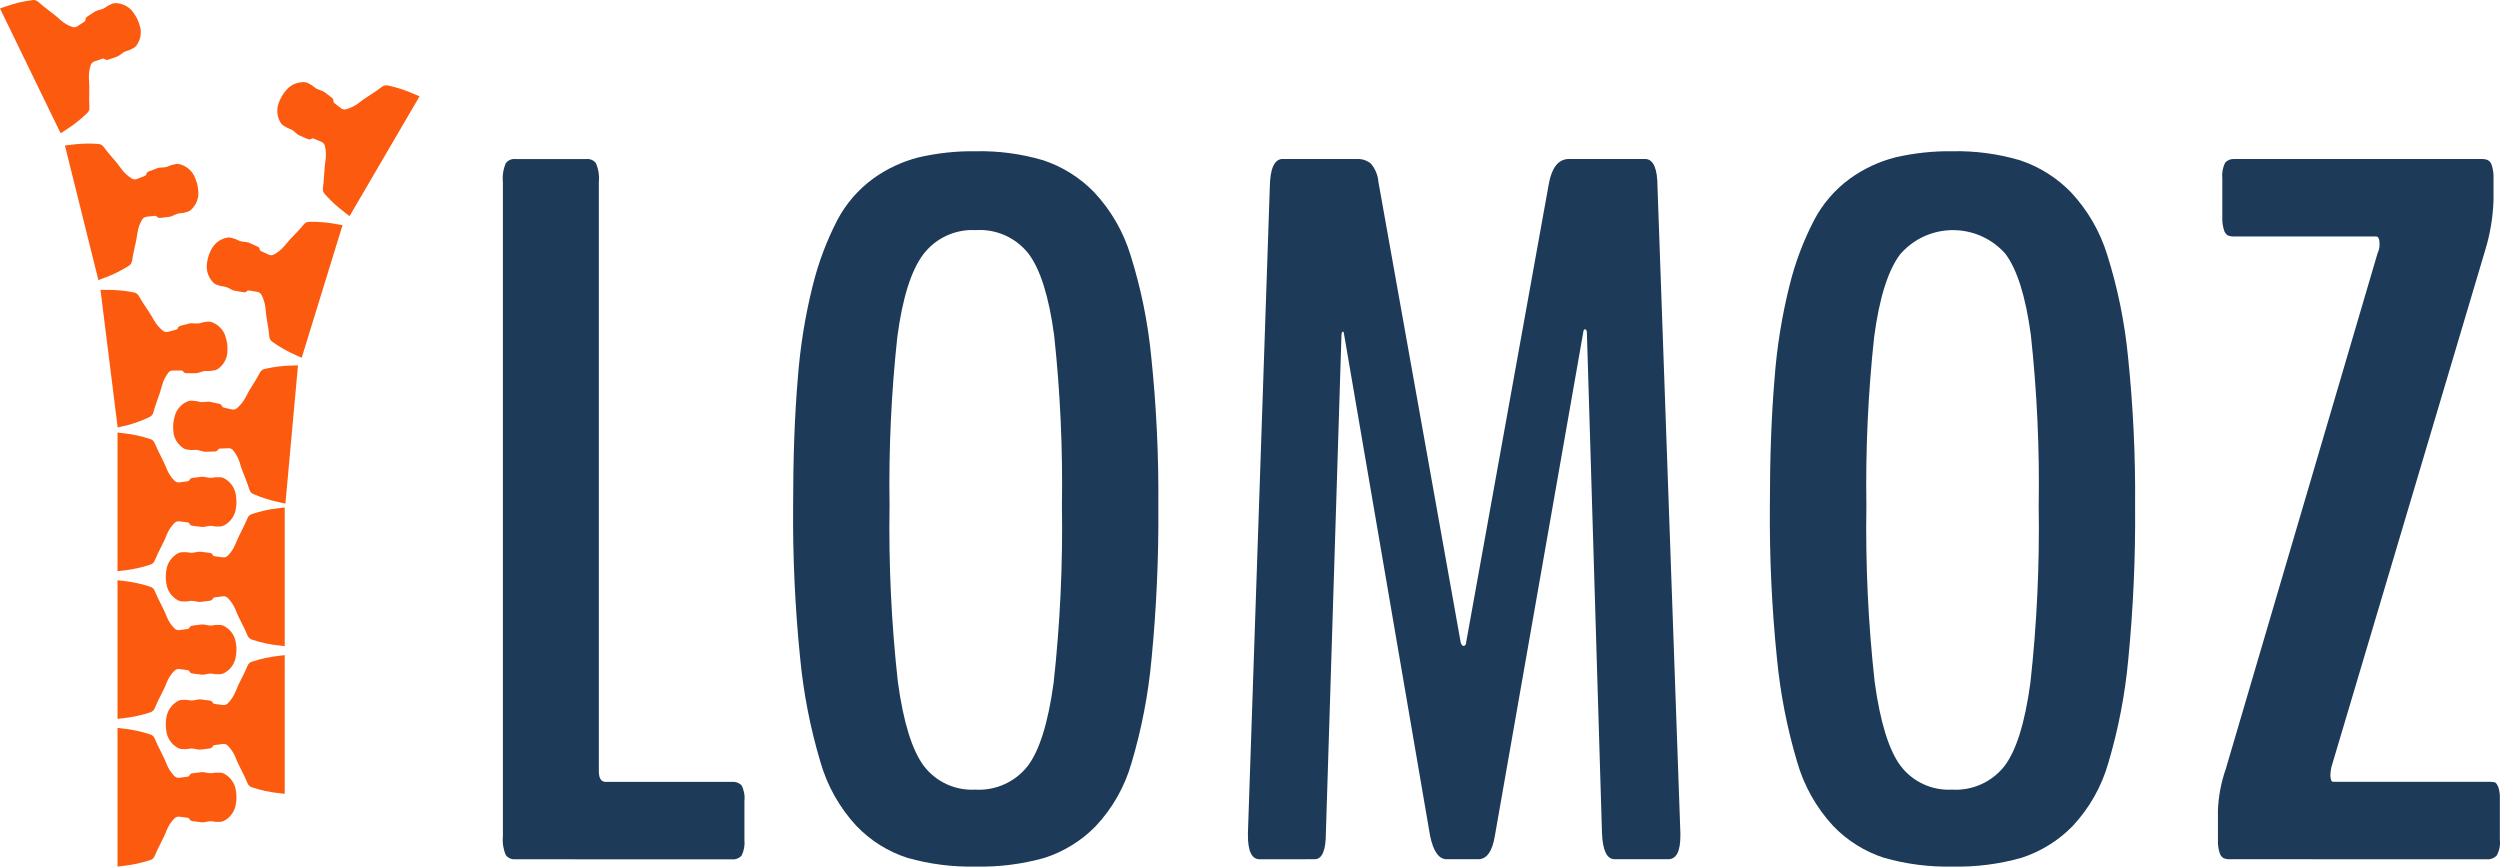 <svg xmlns="http://www.w3.org/2000/svg" id="uuid-a9874f1d-1a98-4070-bcb1-cea21392e128" data-name="Layer 1" viewBox="0 0 1190.86 412.82"><defs><style>      .uuid-80e943c1-4071-413e-a5e0-2bae9dd38b7d {        fill: #fb5a0f;      }      .uuid-80e943c1-4071-413e-a5e0-2bae9dd38b7d, .uuid-5a9b3344-8e7b-4ef6-89d5-382a2bf1efe8 {        stroke-width: 0px;      }      .uuid-5a9b3344-8e7b-4ef6-89d5-382a2bf1efe8 {        fill: #1d3a58;      }    </style></defs><g id="uuid-46c5c86b-1e09-4c76-8a0e-b369af89de79" data-name="Group 599"><g id="uuid-10690873-3143-4caa-8bfe-8cd8b2ef79e8" data-name="Group 14"><path id="uuid-5431d67a-3beb-440a-8ae4-7213aaedd07c" data-name="Path 1" class="uuid-80e943c1-4071-413e-a5e0-2bae9dd38b7d" d="M132.95,239.22c-4.15-.85-8.2-2.13-12.09-3.81-1.01-.35-1.78-1.17-2.07-2.2-1.48-4.92-3.23-8-4.64-12.96-.63-2.02-1.63-3.9-2.95-5.56-.53-.77-1.42-1.21-2.36-1.18-1.33.02-2.66.08-3.99.16-.31,0-.77.15-.87.37-.33.66-1.03,1.06-1.77,1.02-1.35.09-2.72.1-4.08.14-1.84.06-3.48-1.13-5.38-.88-1,.1-2,.07-2.99-.09-.79-.02-1.56-.24-2.24-.63-2.52-1.58-4.27-4.14-4.83-7.07-.21-1.56-.26-3.14-.16-4.71.18-1.56.51-3.11,1-4.6,1.07-2.78,3.25-5,6.02-6.1.74-.26,1.54-.34,2.32-.22,1,.02,1.99.17,2.95.45,1.83.59,3.65-.29,5.46.1,1.33.29,2.66.55,3.98.87.75.08,1.37.6,1.58,1.33.06.23.49.45.78.52,1.29.32,2.59.59,3.89.87.9.2,1.85-.08,2.5-.73,1.6-1.39,2.93-3.06,3.92-4.94,2.27-4.61,4.54-7.32,6.88-11.89.48-.95,1.38-1.6,2.43-1.77,4.13-.96,8.34-1.49,12.58-1.58,1.04,0,2.07-.05,3.12-.09l-5.98,65.83c-1.02-.22-2.03-.45-3.05-.65"></path><path id="uuid-6251232c-b319-40bb-ae16-5d2eb6b22d9a" data-name="Path 2" class="uuid-80e943c1-4071-413e-a5e0-2bae9dd38b7d" d="M140.91,169.15c-3.88-1.69-7.58-3.78-11.04-6.23-.91-.55-1.5-1.52-1.57-2.58-.43-5.12-1.5-8.49-1.86-13.61-.21-2.11-.81-4.16-1.77-6.05-.36-.86-1.13-1.47-2.04-1.63-1.31-.26-2.62-.48-3.94-.67-.31-.04-.78,0-.92.18-.46.59-1.24.83-1.96.62-1.34-.19-2.68-.47-4.02-.7-1.82-.32-3.17-1.83-5.09-1.97-1-.11-1.97-.35-2.91-.71-.76-.18-1.47-.55-2.06-1.08-2.14-2.07-3.32-4.95-3.26-7.93.16-3.16,1.1-6.23,2.75-8.93,1.63-2.5,4.22-4.2,7.15-4.71.78-.1,1.57-.01,2.31.27.98.23,1.92.59,2.8,1.05,1.67.96,3.63.48,5.3,1.23,1.24.55,2.5,1.08,3.72,1.68.71.23,1.21.87,1.27,1.62,0,.24.38.54.66.67,1.18.58,2.39,1.14,3.63,1.66.85.38,1.83.3,2.6-.2,1.85-1.02,3.5-2.38,4.86-4.01,3.18-4.04,5.96-6.22,9.2-10.22.66-.84,1.68-1.3,2.75-1.24,4.23-.08,8.46.27,12.62,1.05,1.03.2,2.04.38,3.07.55l-19.44,63.14c-.95-.43-1.9-.85-2.85-1.27"></path><path id="uuid-c83b4457-5b66-40bc-8a23-dbdf637ac601" data-name="Path 3" class="uuid-80e943c1-4071-413e-a5e0-2bae9dd38b7d" d="M164.09,101.07c-3.4-2.53-6.52-5.41-9.33-8.58-.76-.75-1.11-1.82-.94-2.87.74-5.08.47-8.61,1.29-13.68.29-2.1.17-4.23-.33-6.29-.16-.92-.77-1.69-1.62-2.06-1.21-.54-2.44-1.06-3.68-1.55-.28-.11-.77-.18-.94-.03-.59.47-1.4.53-2.05.16-1.27-.49-2.5-1.06-3.75-1.6-1.7-.72-2.66-2.5-4.51-3.08-.94-.34-1.84-.79-2.67-1.35-.71-.35-1.31-.87-1.77-1.52-1.61-2.51-2.11-5.57-1.37-8.46.88-3.04,2.5-5.81,4.71-8.07,2.15-2.06,5.07-3.12,8.04-2.95.78.07,1.53.34,2.19.78.9.45,1.73,1.01,2.49,1.67,1.4,1.31,3.42,1.29,4.89,2.41,1.08.82,2.18,1.63,3.23,2.48.64.39.98,1.12.86,1.86-.05.23.25.59.49.81,1.03.84,2.09,1.66,3.16,2.44.74.56,1.71.71,2.58.4,2.04-.57,3.95-1.52,5.64-2.8,4.02-3.2,7.22-4.71,11.28-7.85.83-.66,1.93-.88,2.95-.59,4.14.89,8.18,2.2,12.05,3.91.95.42,1.9.83,2.86,1.24l-33.32,57.05c-.82-.64-1.65-1.27-2.49-1.89"></path><path id="uuid-ee08ee47-c756-4ccf-a4d8-8b0f01d68588" data-name="Path 4" class="uuid-80e943c1-4071-413e-a5e0-2bae9dd38b7d" d="M132.54,307.44c-4.21-.48-8.35-1.38-12.37-2.71-1.03-.26-1.88-1.01-2.26-2-1.92-4.77-3.94-7.66-5.79-12.47-.82-1.96-1.99-3.74-3.46-5.27-.6-.71-1.51-1.07-2.43-.95-1.32.14-2.64.32-3.96.52-.31.05-.75.22-.83.45-.27.7-.94,1.17-1.68,1.18-1.34.21-2.7.35-4.05.51-1.83.23-3.56-.81-5.44-.39-.98.19-1.99.25-2.99.18-.79.05-1.57-.1-2.29-.43-2.65-1.35-4.63-3.75-5.44-6.62-.77-3.06-.77-6.27,0-9.34.82-2.87,2.79-5.26,5.44-6.62.71-.33,1.5-.48,2.29-.43,1-.06,2,0,2.99.18,1.88.42,3.61-.59,5.44-.39,1.35.16,2.7.3,4.05.51.75.01,1.42.48,1.68,1.18.08.22.52.4.83.45,1.31.2,2.63.38,3.96.52.92.12,1.84-.24,2.43-.95,1.47-1.52,2.65-3.31,3.46-5.27,1.85-4.79,3.86-7.7,5.79-12.47.39-.99,1.23-1.74,2.26-2,4.02-1.33,8.17-2.23,12.37-2.71,1.03-.11,2.06-.24,3.09-.37v66.06c-1.03-.13-2.06-.26-3.09-.37"></path><path id="uuid-66db615c-c750-44c8-b958-68fa067a6a42" data-name="Path 5" class="uuid-80e943c1-4071-413e-a5e0-2bae9dd38b7d" d="M132.54,377.79c-4.21-.48-8.35-1.39-12.37-2.71-1.03-.26-1.88-1.01-2.26-2-1.92-4.77-3.94-7.66-5.79-12.47-.82-1.96-1.99-3.74-3.46-5.27-.6-.71-1.51-1.07-2.43-.96-1.32.15-2.64.32-3.96.52-.31.05-.75.22-.83.45-.27.7-.94,1.17-1.68,1.18-1.34.22-2.7.35-4.05.51-1.83.23-3.56-.81-5.44-.39-.98.19-1.99.25-2.99.18-.79.05-1.57-.1-2.29-.43-2.66-1.35-4.63-3.75-5.44-6.62-.77-3.06-.77-6.27,0-9.34.82-2.87,2.79-5.26,5.44-6.62.71-.33,1.5-.48,2.29-.43,1-.06,2,0,2.99.18,1.88.42,3.61-.59,5.44-.39,1.35.16,2.7.3,4.05.51.75.01,1.41.48,1.68,1.18.08.22.52.4.83.45,1.31.2,2.63.38,3.96.52.92.11,1.84-.24,2.43-.95,1.47-1.52,2.65-3.31,3.46-5.27,1.85-4.79,3.86-7.71,5.79-12.47.39-.99,1.23-1.74,2.26-2,4.02-1.32,8.17-2.23,12.37-2.7,1.03-.12,2.06-.24,3.09-.37v66.06c-1.03-.13-2.06-.26-3.09-.37"></path><path id="uuid-336608e6-4a3d-49ef-a95e-fde9e5931211" data-name="Path 6" class="uuid-80e943c1-4071-413e-a5e0-2bae9dd38b7d" d="M49.84,132.32c3.97-1.48,7.78-3.36,11.36-5.61.94-.5,1.58-1.43,1.71-2.49.71-5.09,1.96-8.4,2.6-13.5.32-2.09,1.02-4.11,2.09-5.94.41-.83,1.21-1.41,2.13-1.52,1.32-.18,2.64-.33,3.96-.45.31,0,.78.04.91.24.43.61,1.19.9,1.92.73,1.35-.12,2.7-.32,4.05-.48,1.83-.22,3.26-1.65,5.18-1.69,1-.06,1.99-.24,2.95-.54.77-.14,1.5-.47,2.11-.97,2.25-1.95,3.59-4.76,3.69-7.74,0-3.16-.77-6.28-2.26-9.07-1.48-2.59-3.98-4.44-6.89-5.11-.77-.15-1.57-.1-2.32.14-.99.18-1.95.48-2.86.9-1.72.87-3.65.28-5.38.94-1.27.49-2.55.94-3.81,1.47-.72.19-1.26.81-1.35,1.55,0,.24-.42.52-.7.64-1.23.52-2.46,1-3.71,1.46-.86.33-1.84.2-2.59-.34-1.8-1.12-3.37-2.57-4.64-4.28-2.95-4.21-5.61-6.54-8.62-10.7-.61-.87-1.61-1.39-2.67-1.4-4.22-.31-8.47-.19-12.67.37-1.03.14-2.07.27-3.1.38l15.95,64.11c.97-.38,1.93-.75,2.91-1.11"></path><path id="uuid-227bdf17-0385-4632-8ebe-e07e20038dfc" data-name="Path 7" class="uuid-80e943c1-4071-413e-a5e0-2bae9dd38b7d" d="M31.45,61.81c3.58-2.27,6.91-4.9,9.96-7.84.82-.68,1.26-1.72,1.18-2.79-.35-5.13.19-8.62-.24-13.74-.12-2.12.16-4.24.81-6.25.23-.9.89-1.62,1.77-1.93,1.26-.45,2.52-.87,3.79-1.26.29-.09.77-.13.94.04.55.51,1.35.64,2.03.32,1.3-.39,2.57-.87,3.86-1.31,1.77-.59,2.85-2.29,4.71-2.73.97-.26,1.9-.65,2.77-1.14.73-.3,1.37-.77,1.87-1.38,1.8-2.38,2.53-5.39,2.01-8.33-.35-1.53-.86-3.02-1.51-4.45-.72-1.4-1.57-2.72-2.56-3.95-1.99-2.22-4.82-3.52-7.8-3.57-.79,0-1.56.21-2.24.59-.93.38-1.81.87-2.61,1.47-1.5,1.18-3.53,1.02-5.07,2.03-1.14.74-2.3,1.45-3.42,2.23-.66.33-1.05,1.03-1,1.77,0,.24-.3.59-.55.77-1.1.75-2.2,1.49-3.33,2.2-.78.5-1.76.58-2.6.2-1.99-.73-3.83-1.82-5.41-3.23-3.76-3.51-6.84-5.24-10.65-8.69-.78-.7-1.85-.98-2.87-.76C11.07.63,6.94,1.61,2.95,3.02c-.98.35-1.96.68-2.95,1.02l28.87,59.43c.87-.59,1.77-1.13,2.62-1.68"></path><path id="uuid-a4290731-a883-401f-aa48-3480e5a4abab" data-name="Path 8" class="uuid-80e943c1-4071-413e-a5e0-2bae9dd38b7d" d="M59.09,202.96c4.12-.99,8.12-2.41,11.95-4.22.99-.39,1.74-1.23,2-2.26,1.32-4.97,2.95-8.1,4.2-13.08.56-2.04,1.51-3.96,2.78-5.66.5-.78,1.37-1.25,2.3-1.25,1.33-.03,2.66-.03,3.99,0,.31,0,.77.13.88.34.35.66,1.08,1.04,1.82.95,1.35.04,2.72,0,4.08,0,1.85,0,3.44-1.25,5.36-1.06,1,.06,2,0,2.99-.19.79-.05,1.55-.29,2.22-.7,2.47-1.67,4.13-4.29,4.59-7.24.16-1.57.16-3.15,0-4.71-.24-1.56-.63-3.08-1.18-4.56-1.17-2.74-3.42-4.88-6.23-5.89-.75-.24-1.55-.29-2.32-.14-1,.06-1.99.24-2.95.55-1.81.66-3.66-.16-5.46.29-1.31.33-2.64.63-3.95,1.01-.74.1-1.35.65-1.53,1.37-.05.24-.47.46-.77.55-1.28.37-2.57.7-3.86,1.01-.9.23-1.85-.02-2.53-.65-1.65-1.33-3.03-2.96-4.08-4.8-2.43-4.52-4.79-7.16-7.29-11.65-.5-.94-1.43-1.57-2.49-1.71-4.16-.82-8.39-1.22-12.62-1.18h-3.12l8.18,65.56c1.01-.26,2.01-.52,3.03-.75"></path><path id="uuid-e17c12c7-770f-4f81-b047-81b88180f2fd" data-name="Path 9" class="uuid-80e943c1-4071-413e-a5e0-2bae9dd38b7d" d="M59.07,271.72c4.21-.48,8.35-1.39,12.37-2.71,1.03-.26,1.88-1,2.26-2,1.92-4.77,3.94-7.66,5.79-12.47.81-1.96,1.99-3.74,3.46-5.27.6-.71,1.51-1.07,2.43-.95,1.33.14,2.65.32,3.95.52.31.05.75.22.83.45.27.7.94,1.17,1.68,1.18,1.34.21,2.7.35,4.04.51,1.84.22,3.57-.81,5.44-.39.98.19,1.99.25,2.99.18.79.05,1.57-.1,2.29-.43,2.66-1.35,4.63-3.75,5.44-6.62.78-3.06.78-6.27,0-9.34-.82-2.87-2.79-5.26-5.44-6.62-.71-.33-1.5-.48-2.29-.42-1-.07-2,0-2.99.18-1.87.42-3.61-.59-5.44-.39-1.35.16-2.7.3-4.04.51-.75.01-1.41.48-1.68,1.18-.08.22-.53.4-.83.45-1.31.2-2.63.38-3.95.52-.92.11-1.84-.24-2.43-.95-1.47-1.53-2.64-3.31-3.46-5.27-1.85-4.79-3.86-7.7-5.79-12.47-.39-.99-1.23-1.74-2.26-2-4.02-1.32-8.17-2.23-12.37-2.7-1.03-.11-2.07-.24-3.09-.37v66.06c1.03-.13,2.06-.26,3.09-.37"></path><path id="uuid-fc53a37b-2779-42d0-9472-17b85140365d" data-name="Path 10" class="uuid-80e943c1-4071-413e-a5e0-2bae9dd38b7d" d="M59.07,342.07c4.21-.48,8.35-1.38,12.37-2.7,1.03-.26,1.87-1.01,2.26-2,1.92-4.77,3.94-7.66,5.79-12.47.81-1.95,1.99-3.74,3.46-5.26.6-.71,1.51-1.07,2.43-.95,1.32.14,2.64.31,3.95.52.31.05.75.22.83.45.27.7.94,1.17,1.68,1.18,1.34.21,2.7.35,4.04.51,1.84.22,3.57-.82,5.44-.39.98.19,1.99.25,2.99.18.79.05,1.57-.1,2.29-.43,2.66-1.35,4.63-3.75,5.44-6.62.78-3.07.78-6.28,0-9.34-.82-2.87-2.79-5.26-5.44-6.62-.71-.33-1.5-.48-2.29-.43-1-.06-2,0-2.99.18-1.87.42-3.61-.59-5.44-.39-1.35.17-2.7.3-4.04.51-.75.01-1.42.48-1.68,1.18-.08.22-.53.4-.83.45-1.31.2-2.63.38-3.95.52-.92.12-1.84-.24-2.43-.95-1.47-1.53-2.64-3.31-3.46-5.27-1.85-4.8-3.86-7.7-5.79-12.47-.38-1-1.23-1.74-2.26-2-4.02-1.32-8.17-2.23-12.37-2.71-1.03-.11-2.07-.24-3.09-.37v66.06c1.03-.14,2.06-.26,3.09-.37"></path><path id="uuid-f4870963-9c56-4eda-b113-5a942aa3cfa3" data-name="Path 11" class="uuid-80e943c1-4071-413e-a5e0-2bae9dd38b7d" d="M59.07,412.42c4.21-.47,8.35-1.38,12.37-2.7,1.03-.26,1.88-1,2.26-2,1.92-4.77,3.94-7.66,5.79-12.47.81-1.96,1.99-3.74,3.46-5.27.6-.71,1.51-1.07,2.43-.96,1.33.14,2.65.31,3.95.52.31.05.75.22.83.45.27.7.94,1.17,1.68,1.18,1.34.21,2.7.35,4.04.51,1.84.23,3.57-.82,5.44-.39.98.19,1.99.25,2.99.19.79.05,1.57-.1,2.29-.43,2.65-1.35,4.63-3.75,5.44-6.62.78-3.06.78-6.27,0-9.34-.82-2.87-2.79-5.26-5.44-6.62-.71-.33-1.5-.48-2.29-.42-1-.07-2,0-2.99.18-1.87.42-3.61-.59-5.44-.39-1.35.16-2.7.3-4.04.51-.75.01-1.41.48-1.68,1.18-.08.22-.53.4-.83.45-1.31.21-2.63.38-3.95.52-.92.12-1.84-.24-2.43-.95-1.47-1.53-2.64-3.31-3.46-5.27-1.85-4.8-3.86-7.71-5.79-12.47-.39-.99-1.23-1.74-2.26-2-4.02-1.32-8.17-2.23-12.37-2.7-1.03-.11-2.07-.24-3.09-.38v66.07c1.03-.14,2.06-.26,3.09-.38"></path></g><g id="uuid-9a541048-1bf2-4bd0-a152-3b9d855520e1" data-name="Group 13"><path id="uuid-5b5c2276-1dc5-4cc4-8bf4-093a33c3ca12" data-name="Path 12" class="uuid-5a9b3344-8e7b-4ef6-89d5-382a2bf1efe8" d="M245.35,409.3c-1.71.14-3.37-.6-4.41-1.97-1.21-2.81-1.69-5.87-1.39-8.91V86.67c-.3-3.05.18-6.12,1.39-8.94,1.04-1.37,2.7-2.11,4.41-1.97h34.1c1.71-.14,3.37.6,4.41,1.97,1.21,2.81,1.69,5.89,1.39,8.94v280.66c0,3.4,1.08,5.1,3.25,5.11h60.31c1.64-.14,3.25.45,4.4,1.63,1.2,2.28,1.68,4.86,1.39,7.42v18.56c.28,2.59-.2,5.21-1.39,7.53-1.11,1.25-2.74,1.9-4.4,1.77l-103.46-.04Z"></path><path id="uuid-b8eaa066-89ee-4e8e-a048-21c3d3505cd1" data-name="Path 13" class="uuid-5a9b3344-8e7b-4ef6-89d5-382a2bf1efe8" d="M464.78,412.79c-11.01.24-22-1.16-32.59-4.17-9.21-2.98-17.54-8.2-24.24-15.19-8.03-8.68-13.91-19.13-17.16-30.5-4.8-16.08-8.02-32.59-9.63-49.29-2.45-24.16-3.57-48.43-3.36-72.72,0-22.89.73-42.99,2.2-60.31,1.11-15.1,3.51-30.08,7.19-44.77,2.67-10.78,6.6-21.21,11.71-31.08,4.09-7.73,9.88-14.44,16.94-19.61,6.55-4.75,13.95-8.21,21.8-10.2,8.9-2.06,18.01-3.03,27.15-2.9,10.87-.23,21.7,1.22,32.12,4.29,9.18,3.04,17.5,8.26,24.24,15.19,8.02,8.55,13.97,18.83,17.39,30.05,4.96,15.77,8.27,32.02,9.86,48.48,2.45,23.54,3.57,47.2,3.37,70.87.2,24.39-.88,48.77-3.25,73.05-1.53,16.74-4.72,33.29-9.51,49.41-3.21,11.32-9.1,21.7-17.17,30.26-6.75,6.88-15.07,12.01-24.24,14.97-10.67,3.02-21.73,4.42-32.82,4.17M464.56,376.14c9.57.56,18.82-3.55,24.81-11.03,5.71-7.34,9.89-20.63,12.52-39.9,3.08-27.99,4.4-56.15,3.95-84.31.43-27.11-.8-54.23-3.71-81.19-2.48-18.4-6.54-31.35-12.18-38.85-6.01-7.68-15.43-11.89-25.17-11.25-9.7-.53-19.03,3.77-24.93,11.48-5.8,7.65-9.94,20.76-12.41,39.32-2.89,26.73-4.13,53.61-3.71,80.49-.45,28.01.87,56.01,3.95,83.86,2.63,19.24,6.77,32.62,12.41,40.12,5.79,7.58,14.96,11.79,24.48,11.25"></path><path id="uuid-74ec8849-12bc-4791-9a92-aba56e644408" data-name="Path 14" class="uuid-5a9b3344-8e7b-4ef6-89d5-382a2bf1efe8" d="M600,409.3c-3.71,0-5.56-3.79-5.56-11.37v-1.18l10.43-307.81c.15-8.5,2.09-12.9,5.8-13.21h36.65c2.14.08,4.2.89,5.8,2.32,2.01,2.44,3.23,5.44,3.48,8.59l39.2,219.42c.11.54.4,1.03.81,1.4.33.32.85.32,1.18,0,.41-.35.62-.86.59-1.4l39.44-218.73c1.39-7.42,4.41-11.28,9.04-11.59h37.11c3.7.3,5.56,4.71,5.57,13.21l10.9,307.81v1.4c0,7.42-1.93,11.12-5.79,11.13h-25.52c-3.71,0-5.72-4.17-6.03-12.52l-7.19-238.22c0-.93-.24-1.47-.7-1.63s-.77.08-.92.7l-42.22,240.54c-1.23,7.42-3.86,11.12-7.89,11.13h-15.08c-3.7,0-6.33-3.71-7.88-11.13l-41.06-239.39c-.15-.92-.47-1.07-.93-.45-.18.44-.26.92-.23,1.39l-7.42,237.06c0,8.35-1.78,12.52-5.34,12.52l-26.23.02Z"></path><path id="uuid-63ded44e-2dbe-4a1f-b6ee-d9b2f5b93d58" data-name="Path 15" class="uuid-5a9b3344-8e7b-4ef6-89d5-382a2bf1efe8" d="M930.06,412.79c-11.01.24-22-1.16-32.59-4.17-9.21-2.98-17.55-8.2-24.25-15.19-8.03-8.68-13.91-19.13-17.16-30.5-4.79-16.08-8.01-32.59-9.62-49.29-2.46-24.16-3.58-48.43-3.37-72.72,0-22.89.74-42.99,2.21-60.31,1.1-15.1,3.51-30.08,7.19-44.77,2.66-10.79,6.6-21.22,11.72-31.08,4.08-7.74,9.87-14.44,16.93-19.61,6.55-4.75,13.95-8.21,21.8-10.2,8.9-2.06,18.01-3.03,27.14-2.9,10.87-.23,21.7,1.22,32.13,4.29,9.18,3.05,17.49,8.26,24.24,15.19,8.02,8.55,13.97,18.83,17.39,30.05,4.96,15.77,8.26,32.02,9.86,48.48,2.44,23.54,3.56,47.2,3.36,70.87.21,24.39-.87,48.77-3.24,73.05-1.53,16.74-4.72,33.29-9.5,49.41-3.21,11.32-9.1,21.7-17.17,30.26-6.75,6.88-15.07,12.01-24.24,14.97-10.67,3.02-21.73,4.42-32.81,4.17M929.84,376.14c9.57.57,18.82-3.55,24.82-11.03,5.72-7.34,9.89-20.63,12.51-39.9,3.09-27.99,4.4-56.15,3.95-84.31.44-27.11-.8-54.23-3.72-81.19-2.47-18.4-6.52-31.35-12.17-38.85-12.18-13.77-33.21-15.07-46.98-2.89-1.1.97-2.13,2.01-3.09,3.12-5.8,7.65-9.94,20.76-12.41,39.32-2.89,26.73-4.13,53.61-3.71,80.49-.45,28.01.86,56.01,3.94,83.86,2.63,19.24,6.77,32.62,12.41,40.12,5.79,7.58,14.95,11.79,24.47,11.25"></path><path id="uuid-0c269f33-38a7-49db-94a0-52aa77f94b3c" data-name="Path 16" class="uuid-5a9b3344-8e7b-4ef6-89d5-382a2bf1efe8" d="M1062.3,409.3c-1.03.04-2.05-.12-3.02-.46-.97-.56-1.68-1.48-1.97-2.56-.63-2.02-.91-4.14-.81-6.26v-13.92c.24-6.72,1.49-13.37,3.71-19.71l72.36-245.86c.63-1.3.95-2.74.92-4.18,0-2.47-.54-3.71-1.63-3.71h-67.48c-1.06.05-2.13-.1-3.13-.47-.92-.59-1.58-1.5-1.86-2.55-.63-2.03-.91-4.15-.81-6.27v-18.32c-.28-2.6.2-5.22,1.38-7.55,1.12-1.23,2.75-1.87,4.41-1.73h117.61c1.02-.04,2.04.12,3.01.46.98.55,1.69,1.47,1.97,2.55.63,2.03.9,4.15.81,6.27v10.43c-.27,8.02-1.59,15.98-3.94,23.65l-73.3,246.34c-.27,1.22-.43,2.46-.47,3.71,0,2.17.47,3.25,1.39,3.25h74.23c.9-.03,1.79.05,2.67.23.54.16,1.07.85,1.63,2.09.63,1.79.9,3.68.81,5.57v19.72c.3,2.61-.23,5.24-1.51,7.53-1.17,1.24-2.83,1.89-4.52,1.77l-122.45-.04Z"></path></g></g></svg>